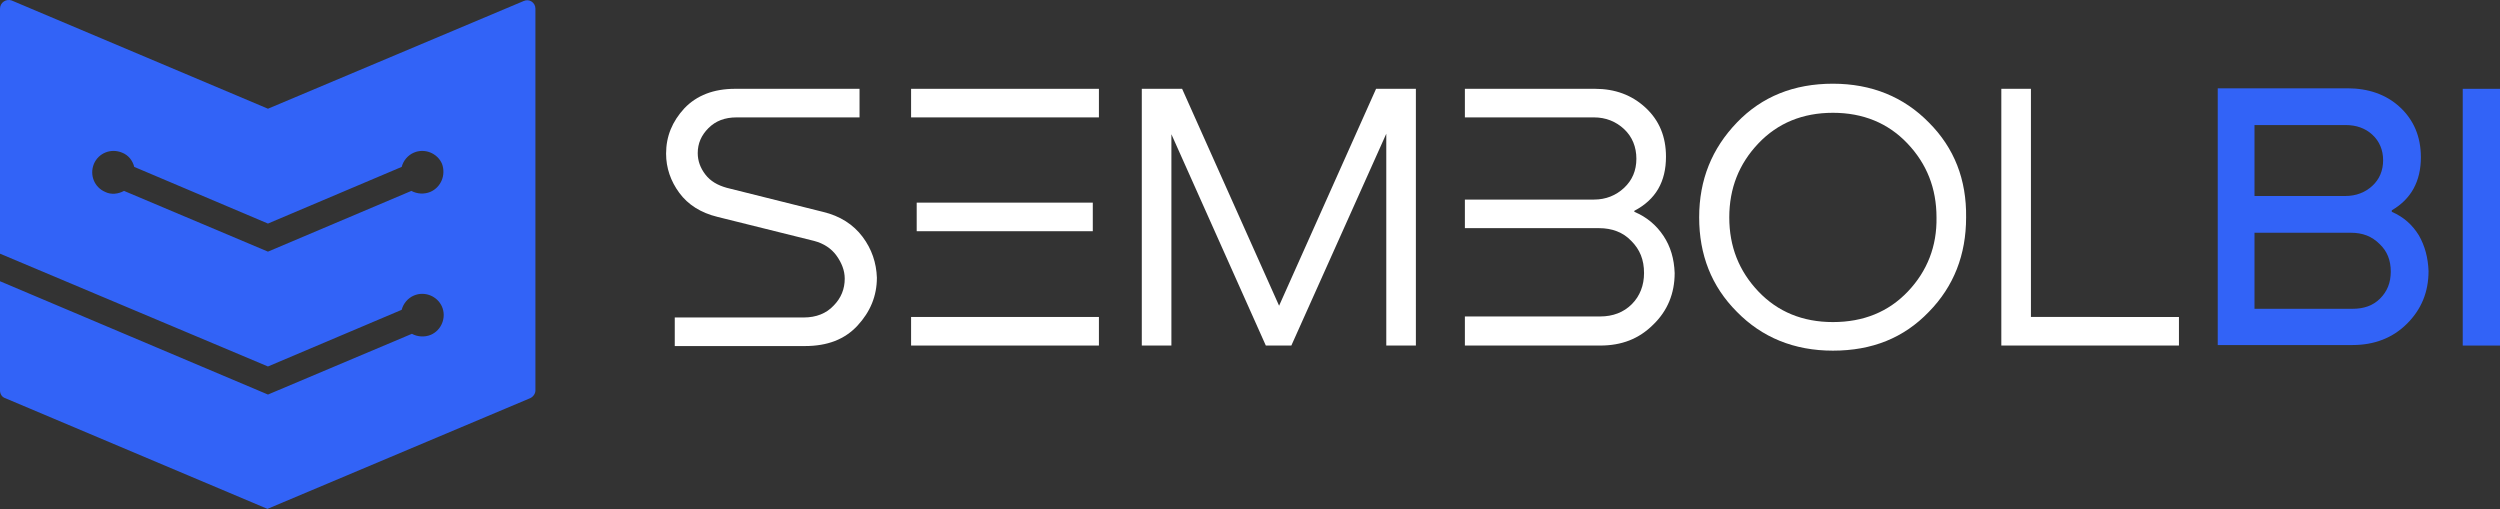<?xml version="1.0" encoding="utf-8"?>
<!-- Generator: Adobe Illustrator 25.4.1, SVG Export Plug-In . SVG Version: 6.00 Build 0)  -->
<svg version="1.1" id="Layer_1" xmlns="http://www.w3.org/2000/svg" xmlns:xlink="http://www.w3.org/1999/xlink" x="0px" y="0px"
	 viewBox="0 0 489.8 99.8" style="enable-background:new 0 0 489.8 99.8;" xml:space="preserve">
<rect x="0" y="0" width="489.8" height="99.8" fill="#333333" stroke="none"/>
<style type="text/css">
	.st0{fill:#fff;}
	.st1{fill:#3263F7;}
</style>
<g>
	<g>
		<g>
			<path class="st0" d="M169,46.4c-1.8-2.4-4.4-4.1-7.8-4.9l-18.8-4.7c-1.8-0.5-3.2-1.3-4.2-2.6c-1-1.3-1.5-2.7-1.5-4.2
				c0-1.9,0.7-3.5,2.1-4.9c1.4-1.4,3.2-2.1,5.5-2.1h24.1v-5.6H144c-4.2,0-7.5,1.3-9.9,3.8c-2.4,2.6-3.6,5.5-3.6,8.9
				c0,2.8,0.9,5.4,2.6,7.7c1.7,2.3,4.2,3.9,7.5,4.7l18.9,4.7c1.9,0.5,3.4,1.5,4.4,2.9c1,1.4,1.6,2.9,1.6,4.5c0,2-0.7,3.8-2.2,5.3
				c-1.4,1.5-3.4,2.3-5.8,2.3h-25.3v5.6h25.5c4.4,0,7.8-1.3,10.3-4c2.5-2.7,3.8-5.8,3.8-9.4C171.7,51.5,170.8,48.8,169,46.4z"/>
		</g>
		<g>
			<g>
				<g>
					<rect x="179.6" y="39.7" class="st0" width="34.5" height="5.6"/>
				</g>
				<g>
					<rect x="178.5" y="17.4" class="st0" width="36.8" height="5.6"/>
				</g>
				<g>
					<rect x="178.5" y="62.1" class="st0" width="36.8" height="5.6"/>
				</g>
			</g>
		</g>
		<g>
			<g>
				<path class="st0" d="M269.6,17.4l-19,42.5l-19-42.5h-7.9v50.3h5.8V26.3L248,67.7h5l18.6-41.5v41.5h5.8V17.4H269.6z"/>
			</g>
		</g>
		<g>
			<g>
				<path class="st0" d="M325.9,46.2c-1.4-2.1-3.3-3.7-5.7-4.7v-0.2c4.2-2.2,6.2-5.7,6.2-10.6c0-3.9-1.3-7.1-4-9.6
					c-2.7-2.5-6-3.7-9.9-3.7H287V23h25.3c2.3,0,4.3,0.8,5.9,2.3c1.6,1.5,2.4,3.5,2.4,5.8c0,2.3-0.8,4.2-2.4,5.7
					c-1.6,1.5-3.6,2.3-5.9,2.3H287v5.6h26.3c2.5,0,4.7,0.8,6.3,2.5c1.7,1.7,2.5,3.7,2.5,6.3c0,2.4-0.8,4.5-2.4,6.1
					c-1.6,1.6-3.7,2.4-6.2,2.4H287v5.7h26.5c4.2,0,7.6-1.3,10.4-4.1c2.8-2.7,4.2-6.1,4.2-10.1C328,50.7,327.3,48.3,325.9,46.2z"/>
			</g>
		</g>
		<g>
			<g>
				<path class="st0" d="M377.9,24c-4.9-5-11.2-7.6-18.8-7.6c-7.6,0-13.9,2.5-18.8,7.6c-4.9,5.1-7.4,11.2-7.4,18.6
					c0,7.3,2.4,13.5,7.4,18.5c4.9,5,11.2,7.6,18.8,7.6c7.7,0,13.9-2.5,18.8-7.6c4.9-5,7.3-11.2,7.3-18.5
					C385.3,35.2,382.9,29,377.9,24z M373.8,57.1c-3.8,4-8.7,6-14.7,6c-5.9,0-10.8-2-14.6-6c-3.8-4-5.7-8.8-5.7-14.5
					c0-5.7,1.9-10.5,5.7-14.5c3.8-4,8.7-6,14.6-6c5.9,0,10.8,2,14.6,6c3.8,4,5.7,8.8,5.7,14.5C379.5,48.2,377.6,53.1,373.8,57.1z"/>
			</g>
		</g>
		<g>
			<path class="st0" d="M397.9,62.1V17.4h-5.8v50.3h34.8v-5.6H397.9z"/>
		</g>
		<g>
			<path class="st1" d="M473.9,46.1c-1.3-2.1-3-3.6-5.3-4.6v-0.3c3.8-2.2,5.7-5.7,5.7-10.4c0-4-1.4-7.3-4.1-9.8
				c-2.7-2.5-6.2-3.7-10.3-3.7h-25.4v50.3h26.4c4.3,0,7.9-1.4,10.7-4.2c2.8-2.8,4.2-6.2,4.2-10.3C475.7,50.5,475.1,48.2,473.9,46.1z
				 M441.7,24.5h17.9c2,0,3.8,0.6,5.2,1.9c1.4,1.3,2.1,3,2.1,5c0,2-0.7,3.7-2.1,5c-1.4,1.3-3.2,2-5.3,2h-17.8V24.5z M466.3,58.5
				c-1.4,1.4-3.2,2-5.4,2h-19.2V45.6h18.9c2.3,0,4.1,0.7,5.6,2.2c1.5,1.4,2.2,3.2,2.2,5.4C468.4,55.4,467.7,57.1,466.3,58.5z"/>
		</g>
		<g>
			<path class="st1" d="M482.5,17.4v50.3h7.3V17.4H482.5z"/>
		</g>
	</g>
	<path class="st1" d="M52.5,21.3L2.3,0.1C1.2-0.3,0,0.5,0,1.7v48l52.5,22.1l26.2-11.1c0.3-1.2,1.2-2.3,2.4-2.8
		c2.1-0.9,4.6,0.1,5.5,2.2c0.9,2.1-0.1,4.6-2.2,5.5c-1.2,0.5-2.6,0.4-3.7-0.2L52.5,77.3L0,55.1v21.4c0,0.7,0.4,1.3,1,1.5l51.4,21.7
		L103.9,78c0.6-0.3,1-0.9,1-1.5V1.7c0-1.2-1.2-2-2.3-1.5L52.5,21.3z M84.3,37.6c-1.2,0.5-2.6,0.4-3.7-0.2L52.5,49.3L24.3,37.4
		c-1.1,0.6-2.5,0.8-3.7,0.2c-2.1-0.9-3.1-3.3-2.2-5.5c0.9-2.1,3.3-3.1,5.5-2.2c1.3,0.5,2.1,1.6,2.4,2.8l26.2,11.1l26.2-11.1
		c0.3-1.2,1.2-2.3,2.4-2.8c2.1-0.9,4.6,0.1,5.5,2.2C87.4,34.3,86.4,36.7,84.3,37.6z"/>
</g>
</svg>
